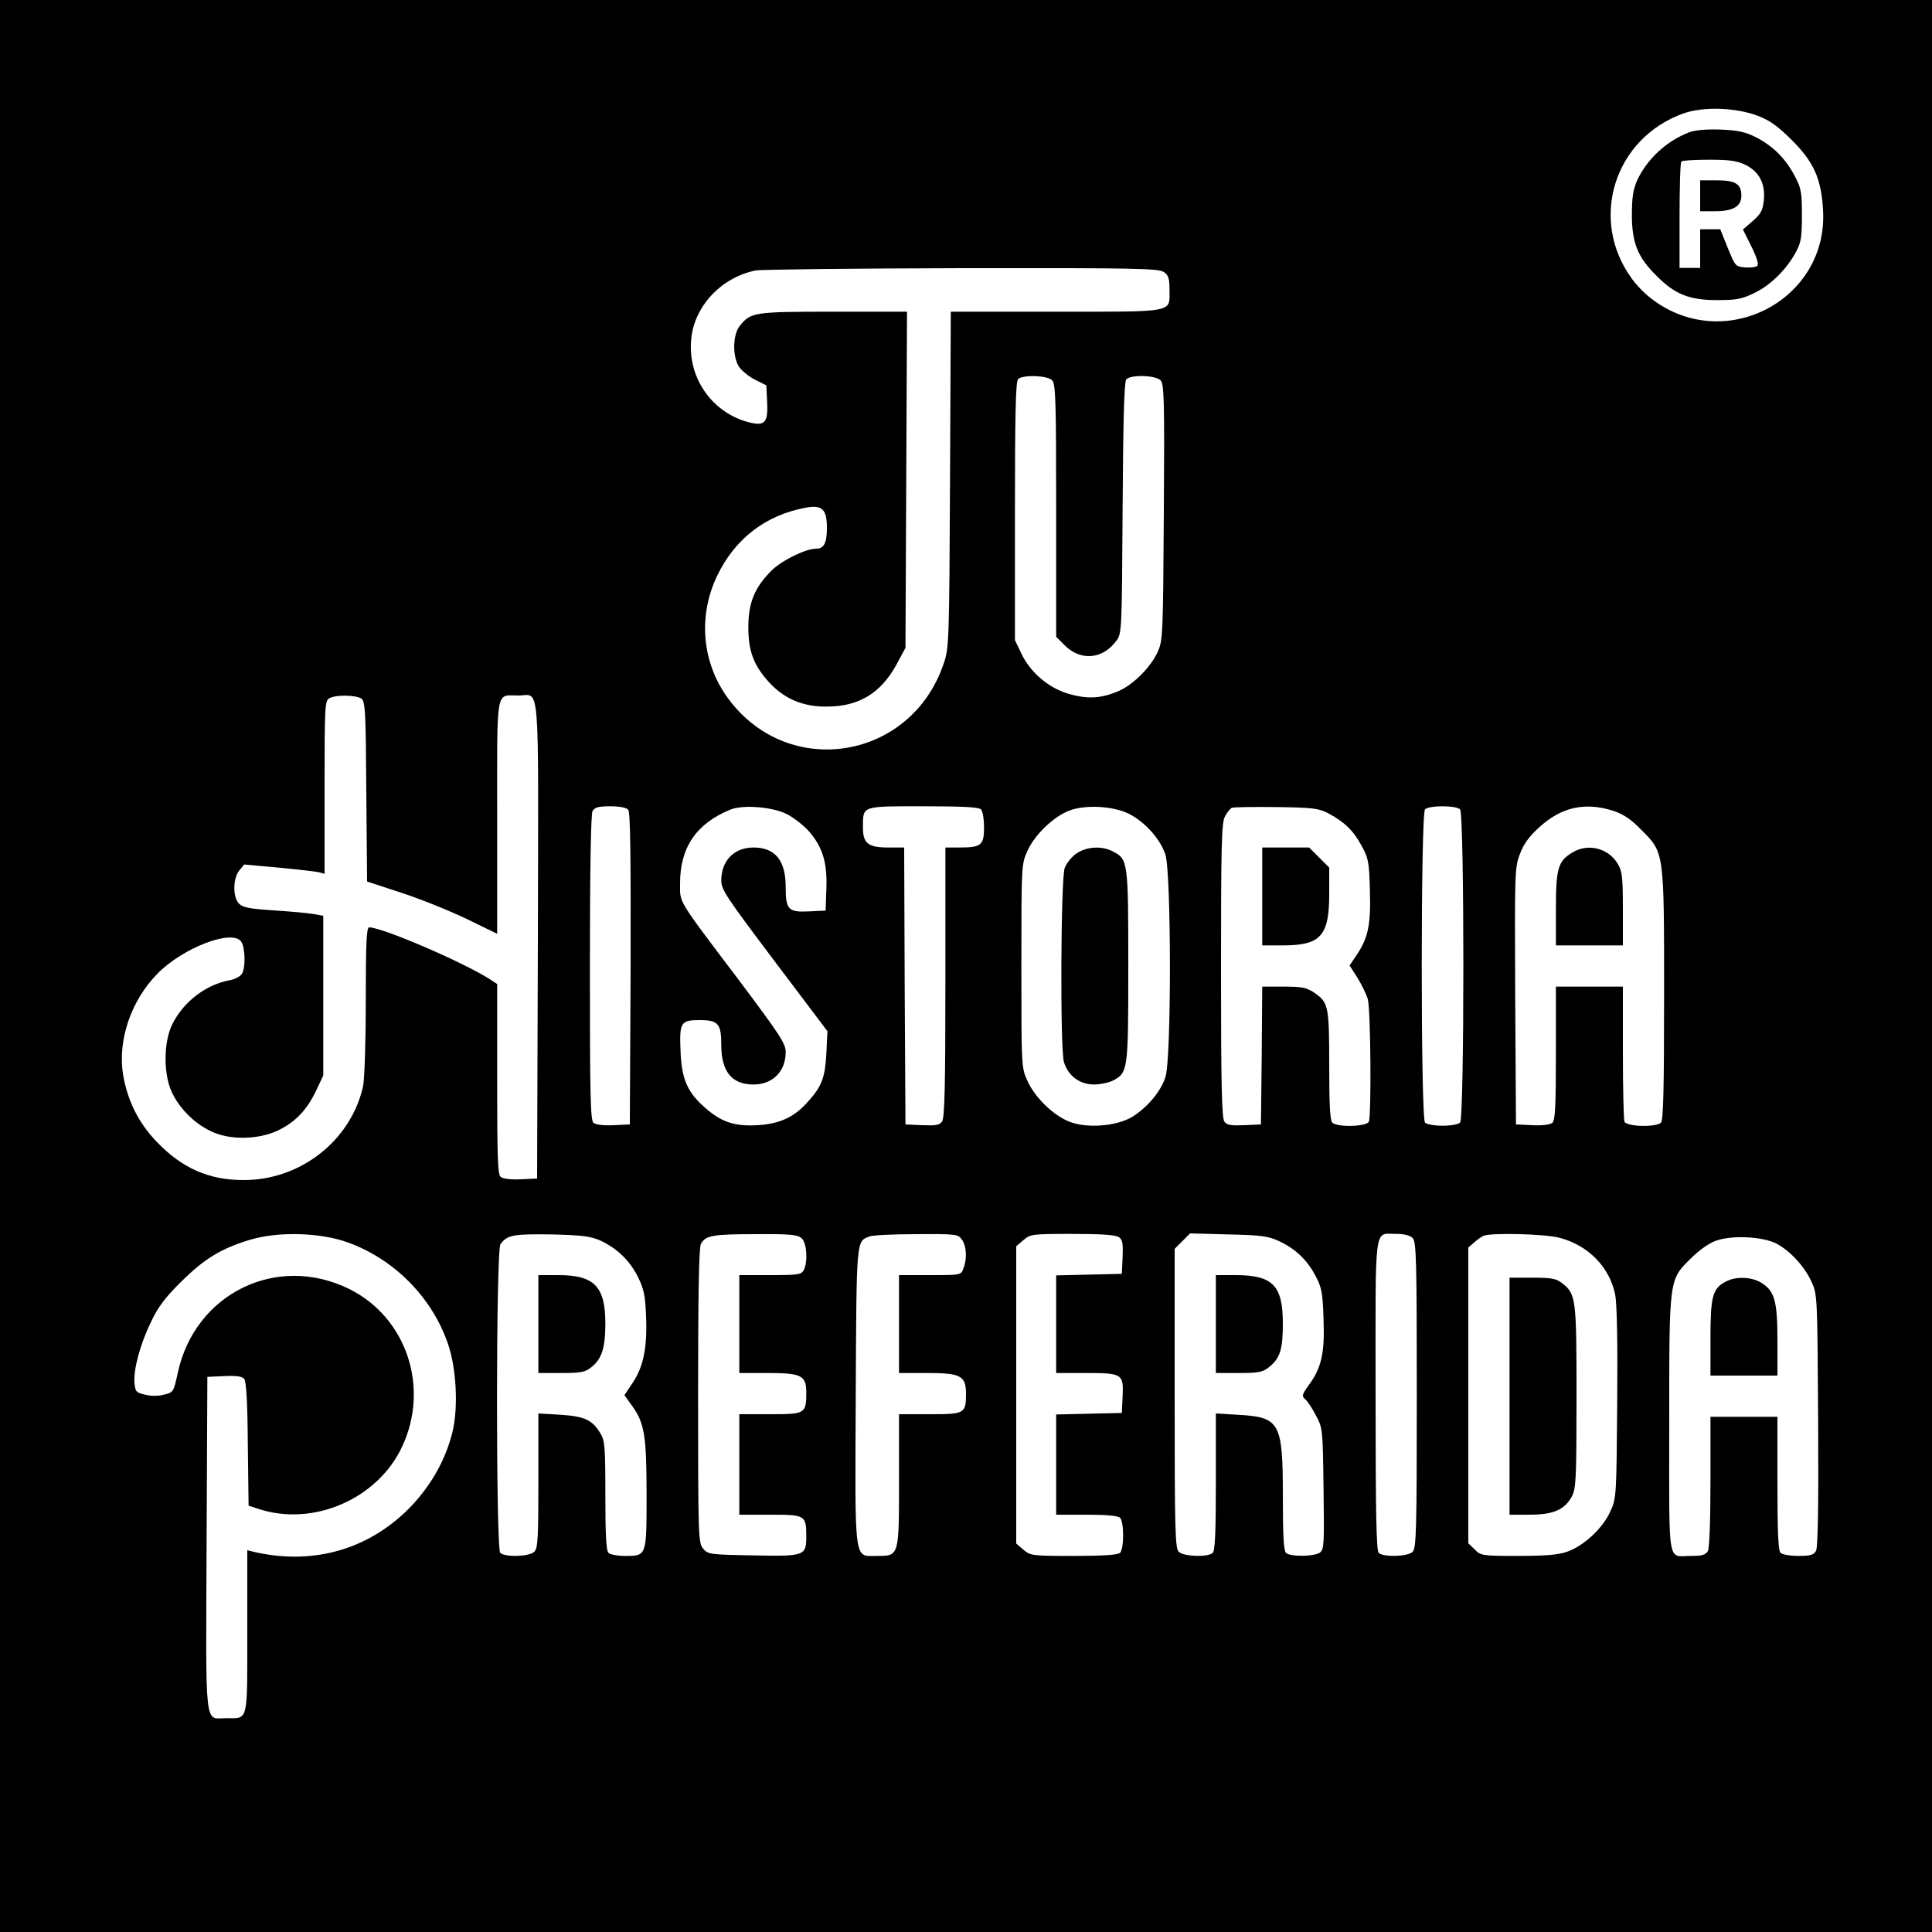 <?xml version="1.0" standalone="no"?>
<!DOCTYPE svg PUBLIC "-//W3C//DTD SVG 20010904//EN"
 "http://www.w3.org/TR/2001/REC-SVG-20010904/DTD/svg10.dtd">
<svg version="1.0" xmlns="http://www.w3.org/2000/svg"
 width="750pt" height="750pt" viewBox="0 0 750 750"
 preserveAspectRatio="xMidYMid meet">
<g transform="translate(0,750) scale(0.1,-0.1)"
fill="#000000" stroke="none">
<path d="M0 3750 l0 -3750 3750 0 3750 0 0 3750 0 3750 -3750 0 -3750 0 0
-3750z m6825 3300 c46 -18 77 -40 131 -94 86 -86 114 -150 121 -271 21 -347
-377 -558 -659 -350 -27 19 -64 56 -83 83 -168 229 -69 546 201 642 78 27 202
23 289 -10z m-2307 -606 c18 -12 22 -25 22 -69 0 -90 27 -85 -440 -85 l-409 0
-3 -652 c-3 -635 -4 -655 -25 -715 -126 -372 -598 -451 -833 -139 -105 139
-122 322 -46 481 69 143 187 235 343 264 64 12 83 -5 83 -78 0 -59 -11 -81
-42 -81 -40 0 -130 -44 -171 -83 -67 -66 -92 -126 -92 -222 0 -93 21 -148 80
-213 58 -64 132 -96 224 -95 125 0 211 52 272 165 l34 63 3 653 3 652 -286 0
c-310 0 -321 -2 -364 -56 -26 -34 -28 -113 -4 -155 9 -15 37 -39 62 -52 l46
-23 3 -66 c4 -83 -10 -95 -83 -74 -137 42 -225 174 -212 317 11 130 117 242
250 269 23 4 384 8 802 9 673 1 763 -1 783 -15z m-434 -420 c14 -14 16 -73 16
-506 l0 -490 33 -33 c62 -62 148 -55 201 18 21 28 21 40 24 515 2 333 6 490
14 499 16 19 112 17 133 -3 14 -15 16 -67 13 -513 -3 -483 -4 -497 -24 -542
-27 -59 -93 -125 -148 -150 -68 -30 -120 -34 -192 -14 -80 21 -156 85 -190
160 l-24 50 0 501 c0 376 3 503 12 512 18 18 113 15 132 -4z m-2681 -1236 c15
-12 17 -48 19 -361 l3 -349 134 -44 c74 -24 187 -70 252 -101 l119 -58 0 452
c0 512 -7 473 82 473 86 0 78 91 76 -950 l-3 -925 -63 -3 c-38 -2 -69 2 -78 9
-12 9 -14 75 -14 380 l0 369 -32 21 c-109 68 -415 199 -465 199 -10 0 -13 -57
-13 -287 0 -159 -5 -308 -11 -332 -48 -210 -244 -363 -464 -362 -134 0 -239
46 -338 150 -69 72 -112 158 -129 258 -22 134 30 288 133 393 99 101 290 174
325 125 16 -22 18 -98 4 -124 -5 -10 -26 -22 -47 -26 -94 -17 -181 -84 -224
-171 -35 -70 -35 -198 0 -268 30 -61 86 -117 149 -147 72 -36 187 -34 264 4
67 33 111 80 147 157 l26 55 0 310 0 310 -40 7 c-22 4 -91 10 -154 14 -91 6
-118 11 -133 26 -25 25 -24 98 1 129 l19 23 133 -12 c74 -7 144 -15 157 -18
l22 -6 0 335 c0 309 1 337 18 346 24 15 105 13 125 -1z m1036 -432 c8 -9 10
-179 9 -617 l-3 -604 -63 -3 c-38 -2 -69 2 -78 9 -12 10 -14 105 -14 601 0
387 4 596 10 609 9 15 22 19 69 19 37 0 63 -5 70 -14z m615 -16 c27 -14 66
-44 87 -68 52 -60 71 -120 67 -223 l-3 -84 -65 -3 c-80 -4 -90 7 -90 95 0 103
-41 153 -125 153 -75 0 -125 -51 -125 -128 0 -36 20 -65 206 -312 l206 -273
-4 -86 c-5 -93 -17 -127 -70 -186 -53 -61 -110 -88 -198 -93 -88 -5 -140 12
-203 68 -68 59 -91 111 -95 217 -5 114 0 123 74 123 72 0 84 -14 84 -96 0
-104 41 -154 125 -154 75 0 125 51 125 126 0 33 -22 66 -177 273 -248 328
-233 304 -233 382 0 139 63 232 195 286 49 20 162 11 219 -17z m754 18 c7 -7
12 -38 12 -70 0 -69 -11 -78 -94 -78 l-56 0 0 -523 c0 -408 -3 -527 -13 -541
-10 -14 -25 -16 -77 -14 l-65 3 -3 538 -2 537 -62 0 c-78 0 -98 16 -98 77 0
86 -8 83 233 83 152 0 216 -3 225 -12z m576 -18 c61 -31 120 -97 140 -157 23
-69 24 -797 0 -865 -19 -58 -73 -120 -131 -155 -61 -35 -172 -44 -240 -18 -63
24 -135 94 -164 158 -24 52 -24 53 -24 447 0 395 0 395 24 448 28 62 103 134
164 156 63 23 170 17 231 -14z m772 3 c63 -34 97 -66 129 -125 27 -49 30 -62
33 -175 4 -134 -7 -186 -54 -254 l-25 -37 31 -48 c16 -27 35 -64 40 -84 11
-38 14 -448 4 -474 -8 -20 -123 -23 -142 -4 -9 9 -12 72 -12 223 0 231 -3 244
-59 282 -29 19 -47 23 -117 23 l-84 0 -2 -267 -3 -268 -65 -3 c-52 -2 -67 0
-77 14 -10 14 -13 141 -13 586 0 483 2 573 15 598 8 15 20 31 27 34 7 3 85 4
173 3 143 -2 164 -5 201 -24z m512 15 c17 -17 17 -1199 0 -1216 -7 -7 -37 -12
-68 -12 -31 0 -61 5 -68 12 -17 17 -17 1199 0 1216 16 16 120 16 136 0z m593
-5 c40 -13 69 -32 109 -73 91 -91 90 -80 90 -644 0 -362 -3 -485 -12 -494 -19
-19 -134 -16 -142 4 -3 9 -6 130 -6 270 l0 254 -130 0 -130 0 0 -259 c0 -210
-3 -261 -14 -270 -9 -7 -40 -11 -78 -9 l-63 3 -3 497 c-2 481 -2 499 18 552
15 40 36 69 76 105 85 78 177 98 285 64z m-4911 -1676 c178 -64 324 -210 387
-388 35 -96 43 -254 19 -350 -26 -104 -79 -199 -155 -281 -159 -169 -376 -235
-608 -184 l-33 8 0 -316 c0 -357 5 -336 -82 -336 -85 0 -79 -57 -76 675 l3
650 66 3 c47 2 69 -1 77 -11 8 -9 13 -92 14 -253 l3 -239 40 -13 c212 -69 461
39 556 242 108 230 17 502 -205 612 -281 139 -600 -17 -666 -326 -16 -74 -17
-75 -53 -84 -23 -6 -51 -6 -74 0 -35 8 -38 12 -41 46 -4 53 22 150 65 238 27
57 55 94 117 155 90 89 154 128 266 162 108 33 272 29 380 -10z m981 7 c66
-31 114 -78 146 -142 23 -47 28 -73 31 -152 5 -120 -10 -196 -52 -258 l-32
-48 28 -39 c50 -68 58 -118 58 -346 0 -241 1 -239 -84 -239 -28 0 -57 5 -64
12 -9 9 -12 72 -12 223 0 191 -2 213 -20 242 -31 51 -61 65 -155 71 l-85 5 0
-261 c0 -224 -2 -263 -16 -276 -19 -19 -114 -22 -132 -4 -17 17 -17 1176 1
1199 27 35 50 39 197 37 122 -3 152 -7 191 -24z m781 9 c20 -18 25 -91 8 -124
-10 -17 -22 -19 -130 -19 l-120 0 0 -190 0 -190 108 0 c133 0 152 -9 152 -76
0 -82 -4 -84 -140 -84 l-120 0 0 -195 0 -195 120 0 c136 0 140 -2 140 -84 0
-76 -6 -78 -207 -74 -170 3 -175 4 -194 27 -18 22 -19 47 -19 593 0 384 3 576
11 589 17 33 46 38 213 38 135 1 162 -2 178 -16z m622 -5 c18 -25 21 -74 6
-112 -9 -26 -10 -26 -130 -26 l-120 0 0 -190 0 -190 110 0 c130 0 150 -11 150
-81 0 -76 -5 -79 -140 -79 l-120 0 0 -253 c0 -299 1 -297 -85 -297 -91 0 -86
-40 -83 622 3 616 2 598 53 618 11 5 93 9 182 9 156 1 162 0 177 -21z m610 9
c14 -10 16 -25 14 -77 l-3 -65 -127 -3 -128 -3 0 -189 0 -190 113 0 c144 0
149 -3 145 -90 l-3 -65 -127 -3 -128 -3 0 -194 0 -195 118 0 c78 0 122 -4 130
-12 16 -16 16 -120 0 -136 -8 -8 -63 -12 -179 -12 -163 0 -169 1 -196 24 l-28
24 0 577 0 577 28 24 c27 23 33 24 191 24 116 0 167 -4 180 -13z m621 -15 c63
-29 110 -73 143 -137 23 -44 27 -65 30 -167 5 -131 -8 -188 -58 -256 -26 -36
-27 -42 -14 -53 9 -7 28 -36 42 -63 27 -50 27 -53 30 -286 3 -214 2 -235 -14
-247 -22 -16 -116 -17 -132 -1 -9 9 -12 72 -12 221 0 287 -11 306 -177 315
l-83 5 0 -265 c0 -192 -3 -267 -12 -276 -18 -18 -113 -15 -132 4 -14 14 -16
81 -16 595 l0 581 30 30 30 30 148 -4 c127 -3 154 -6 197 -26z m519 12 c14
-14 16 -83 16 -609 0 -526 -2 -595 -16 -609 -19 -19 -114 -22 -132 -4 -9 9
-12 159 -12 615 0 680 -8 622 82 623 29 0 52 -6 62 -16z m570 1 c111 -29 194
-113 216 -220 7 -34 10 -181 8 -421 -3 -364 -3 -370 -27 -422 -29 -65 -104
-134 -168 -156 -34 -12 -85 -16 -190 -16 -139 0 -145 1 -168 25 l-25 24 0 574
0 574 23 20 c12 11 29 23 37 26 33 12 238 7 294 -8z m841 -22 c55 -29 109 -88
137 -148 23 -50 23 -53 26 -537 2 -333 -1 -494 -8 -508 -9 -16 -21 -20 -68
-20 -32 0 -63 5 -70 12 -9 9 -12 83 -12 270 l0 258 -130 0 -130 0 0 -251 c0
-153 -4 -258 -10 -270 -9 -15 -22 -19 -65 -19 -94 0 -85 -52 -85 509 0 573 -2
561 85 647 29 29 69 58 95 67 62 23 181 17 235 -10z"/>
<path d="M6559 6987 c-88 -33 -164 -103 -203 -186 -16 -36 -21 -65 -21 -136 0
-108 23 -164 95 -235 71 -72 127 -95 235 -95 78 0 97 4 146 28 63 30 125 92
161 159 20 37 23 58 23 143 0 90 -3 105 -28 152 -35 67 -84 116 -150 150 -42
21 -69 27 -137 30 -55 2 -98 -2 -121 -10z m217 -127 c54 -27 78 -74 71 -139
-4 -38 -12 -52 -43 -79 l-38 -33 33 -66 c20 -40 29 -69 23 -75 -5 -5 -27 -8
-48 -6 -37 3 -38 5 -67 76 l-29 72 -39 0 -39 0 0 -75 0 -75 -40 0 -40 0 0 203
c0 112 3 207 7 210 3 4 51 7 107 7 80 0 108 -4 142 -20z"/>
<path d="M6600 6740 l0 -60 58 0 c70 0 102 19 102 60 0 46 -23 60 -96 60 l-64
0 0 -60z"/>
<path d="M4179 4187 c-19 -13 -39 -38 -46 -57 -15 -45 -18 -698 -3 -752 15
-53 61 -88 116 -88 25 0 58 7 74 15 59 31 60 38 60 445 0 407 -1 414 -60 445
-43 22 -101 19 -141 -8z"/>
<path d="M4900 4020 l0 -190 80 0 c147 0 180 37 180 199 l0 103 -39 39 -39 39
-91 0 -91 0 0 -190z"/>
<path d="M6103 4190 c-55 -33 -63 -62 -63 -220 l0 -140 130 0 130 0 0 143 c0
123 -3 146 -20 174 -37 61 -116 81 -177 43z"/>
<path d="M2090 2360 l0 -190 89 0 c75 0 92 3 116 22 41 32 55 76 55 170 0 144
-43 188 -182 188 l-78 0 0 -190z"/>
<path d="M4720 2360 l0 -190 89 0 c74 0 92 3 115 21 45 35 56 69 56 171 0 148
-39 188 -184 188 l-76 0 0 -190z"/>
<path d="M5860 2080 l0 -460 78 0 c92 0 136 19 164 71 16 31 18 64 18 387 0
383 -2 398 -55 440 -24 19 -41 22 -116 22 l-89 0 0 -460z"/>
<path d="M6698 2524 c-50 -26 -58 -58 -58 -219 l0 -145 130 0 130 0 0 135 c0
155 -11 193 -62 225 -39 24 -101 26 -140 4z"/>
</g>
</svg>
